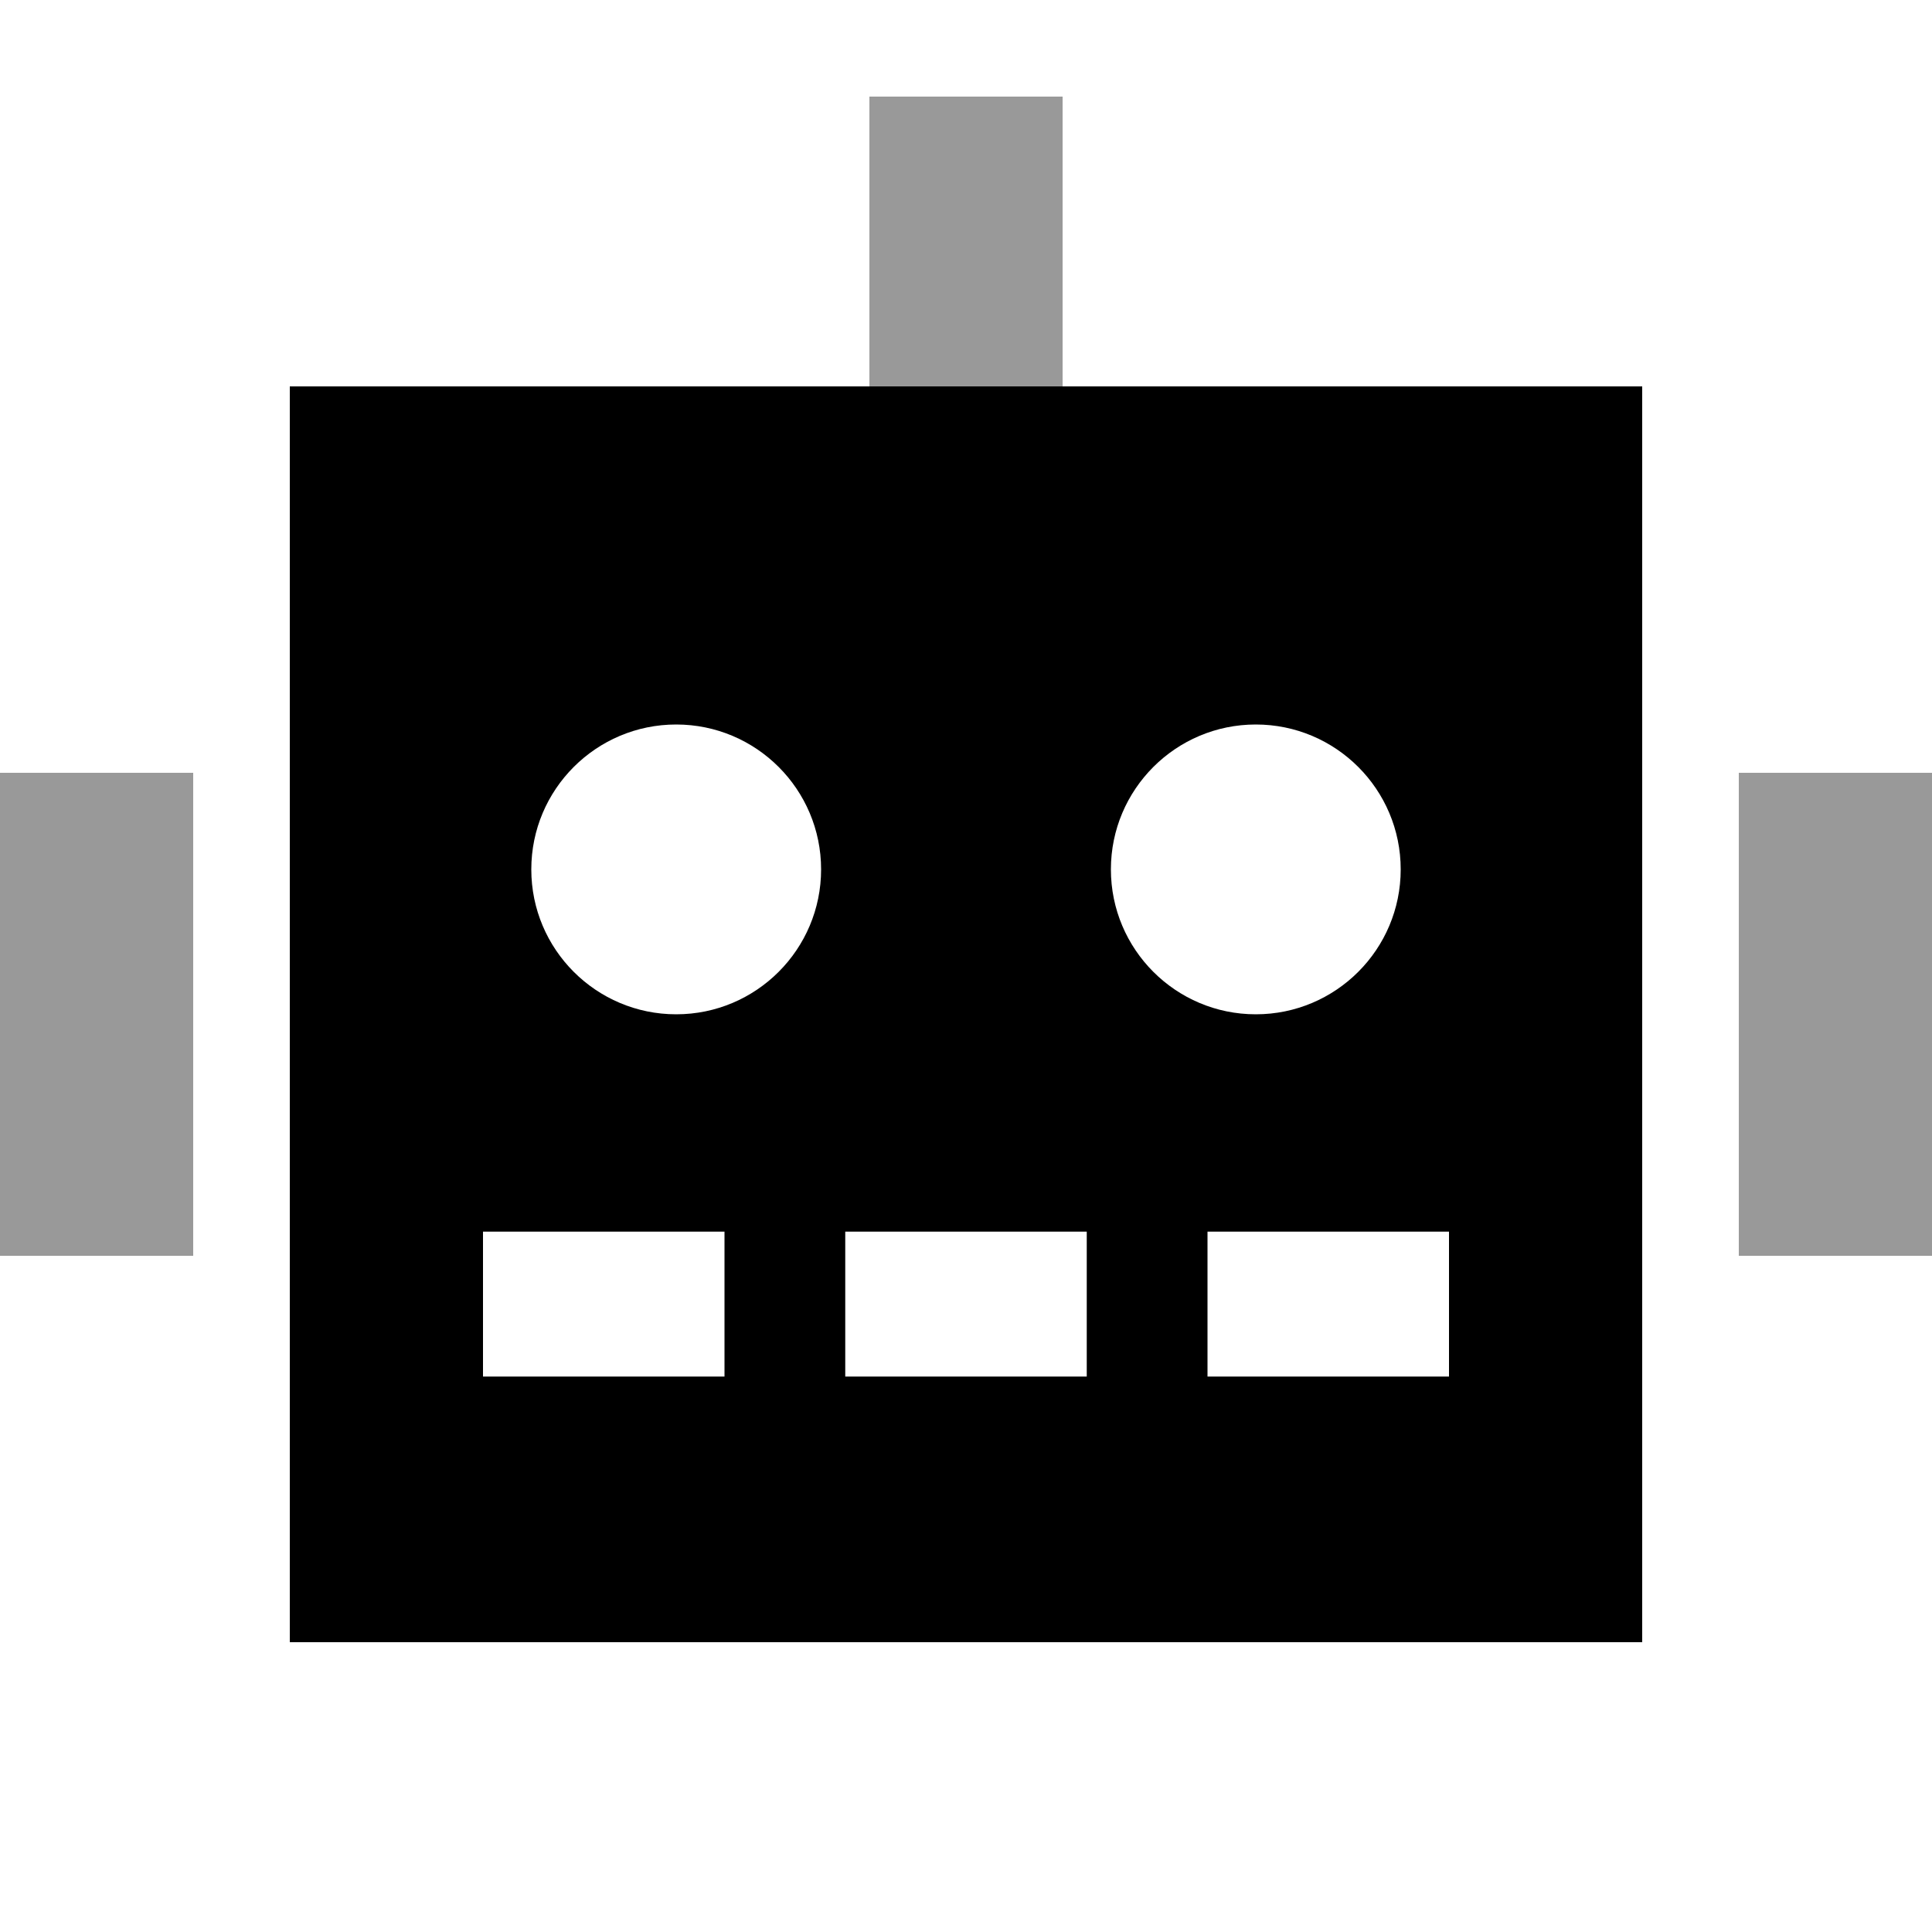 <svg xmlns="http://www.w3.org/2000/svg" viewBox="0 0 640 640"><!--! Font Awesome Pro 7.1.0 by @fontawesome - https://fontawesome.com License - https://fontawesome.com/license (Commercial License) Copyright 2025 Fonticons, Inc. --><path opacity=".4" fill="currentColor" d="M0 256L0 416L64 416L64 256L0 256zM288 32L288 128L352 128L352 32L288 32zM576 256L576 416L640 416L640 256L576 256z"/><path fill="currentColor" d="M544 128L96 128L96 544L544 544L544 128zM184 408L240 408L240 456L160 456L160 408L184 408zM304 408L360 408L360 456L280 456L280 408L304 408zM424 408L480 408L480 456L400 456L400 408L424 408zM176 288C176 261.5 197.5 240 224 240C250.5 240 272 261.5 272 288C272 314.5 250.5 336 224 336C197.5 336 176 314.5 176 288zM416 240C442.5 240 464 261.5 464 288C464 314.5 442.5 336 416 336C389.5 336 368 314.5 368 288C368 261.5 389.5 240 416 240z"/></svg>